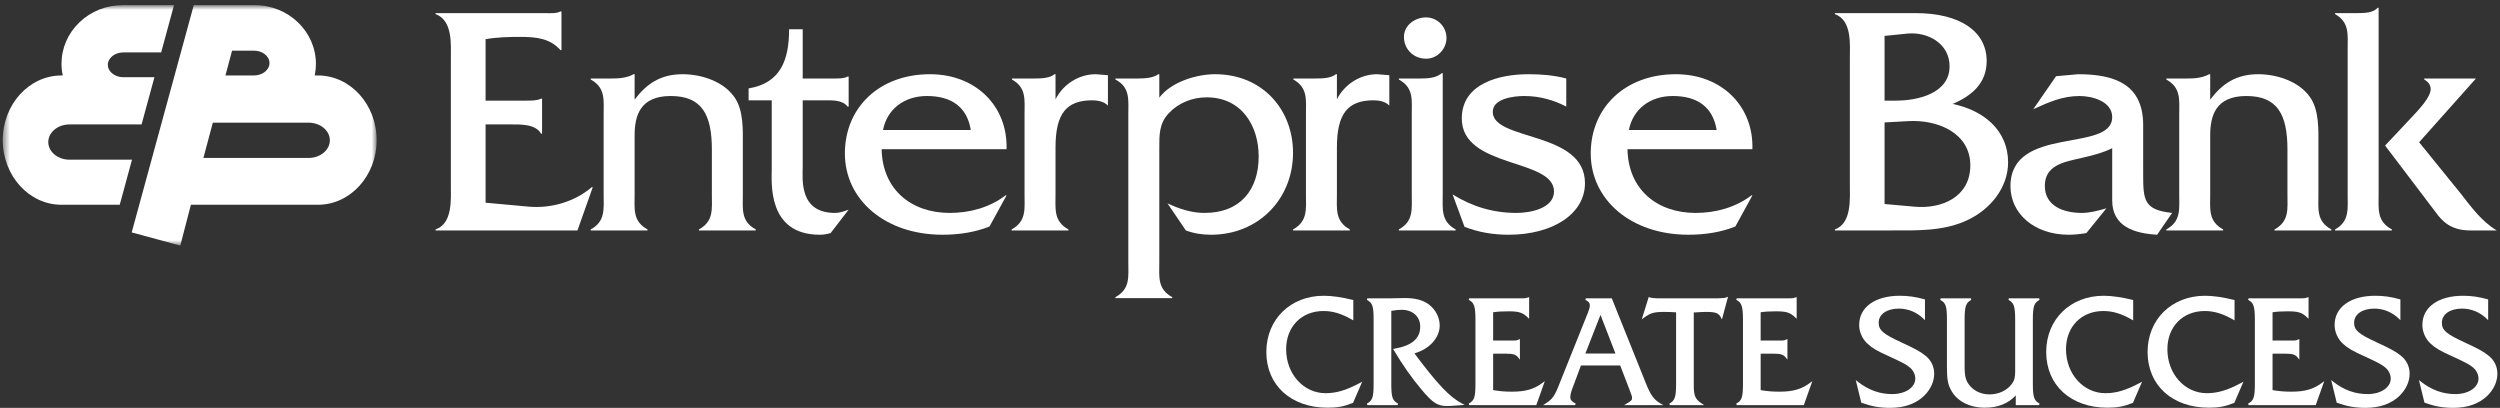 <svg width="380" height="62" viewBox="0 0 380 62" fill="none" xmlns="http://www.w3.org/2000/svg">
<rect x="0" y="0" width="380" height="62" fill="#333333" stroke="none"/>
<mask id="mask0_441_373" style="mask-type:luminance" maskUnits="userSpaceOnUse" x="0" y="0" width="58" height="38">
<path d="M28.865 0.785H0.478V37.329H57.252V0.785H28.865Z" fill="#AB9157"/>
</mask>
<g mask="url(#mask0_441_373)">
<path fill-rule="evenodd" clip-rule="evenodd" d="M38.597 11.471H34.268L35.274 7.7H38.597C39.902 7.7 40.964 8.546 40.964 9.585C40.964 10.625 39.902 11.471 38.597 11.471ZM50.138 21.327C50.138 22.805 48.69 24.007 46.91 24.007H30.918L32.35 18.647H46.91C48.69 18.647 50.138 19.849 50.138 21.327ZM48.332 11.471H47.84C47.959 10.896 48.019 10.308 48.019 9.716C48.019 4.791 43.855 0.785 38.736 0.785H29.452L20.018 35.325L27.403 37.329L29.017 31.123H48.333C53.251 31.123 57.252 26.715 57.252 21.297C57.252 15.879 53.251 11.471 48.332 11.471Z" fill="white"/>
</g>
<mask id="mask1_441_373" style="mask-type:luminance" maskUnits="userSpaceOnUse" x="0" y="0" width="58" height="38">
<path d="M28.865 0.785H0.478V37.329H57.252V0.785H28.865Z" fill="#AB9157"/>
</mask>
<g mask="url(#mask1_441_373)">
<path fill-rule="evenodd" clip-rule="evenodd" d="M10.566 24.273C8.786 24.273 7.338 23.071 7.338 21.593C7.338 20.115 8.786 18.913 10.566 18.913H21.52L23.474 11.737H18.758C17.453 11.737 16.391 10.891 16.391 9.852C16.391 8.812 17.453 7.966 18.758 7.966H24.497L26.447 0.785H18.629C16.154 0.785 13.825 1.712 12.072 3.394C10.313 5.084 9.345 7.329 9.345 9.716C9.345 10.122 9.375 10.533 9.44 10.972L9.547 11.471H9.337C4.419 11.471 0.418 15.879 0.418 21.297C0.418 26.715 4.419 31.123 9.337 31.123H18.2L20.064 24.273H10.566Z" fill="white"/>
</g>
<path fill-rule="evenodd" clip-rule="evenodd" d="M201.484 59.764C198.124 59.764 195.493 56.83 195.493 53.083C195.493 49.663 197.824 47.275 201.162 47.275C202.598 47.275 203.9 47.669 205.514 48.592L205.702 48.699V45.603L205.606 45.581C203.903 45.166 202.423 44.956 201.207 44.956C196.152 44.956 192.483 48.548 192.483 53.497C192.483 58.564 196.23 61.97 201.806 61.97C203.302 61.97 204.301 61.781 205.623 61.248L205.671 61.228L207.051 58.024L206.737 58.192C204.613 59.324 203.14 59.764 201.484 59.764Z" fill="white"/>
<path fill-rule="evenodd" clip-rule="evenodd" d="M214.99 53.708C217.263 53.072 218.835 51.352 218.835 49.472C218.835 48.259 218.2 47.03 217.175 46.267C216.28 45.608 215.116 45.301 213.514 45.301C213.236 45.301 212.89 45.301 212.473 45.323C211.947 45.346 211.56 45.346 211.352 45.346H207.833L207.774 45.582C208.619 46.036 208.789 46.539 208.789 48.575V58.348C208.789 60.385 208.619 60.888 207.774 61.343L207.833 61.578H212.433L212.493 61.343C211.648 60.888 211.477 60.385 211.477 58.348V47.255C212.145 47.133 212.553 47.091 213.054 47.091C214.74 47.091 215.873 48.122 215.873 49.657C215.873 51.464 214.582 52.559 211.929 53.006L211.749 53.036L211.842 53.192C213.121 55.369 214.636 57.523 216.108 59.257C217.758 61.233 218.513 61.716 219.953 61.716C220.392 61.716 220.632 61.697 221.786 61.609L222.627 61.545L222.241 61.343C220.344 60.348 218.505 58.415 214.99 53.708Z" fill="white"/>
<path fill-rule="evenodd" clip-rule="evenodd" d="M234.482 58.18C233.19 59.154 231.883 59.534 229.82 59.534C228.782 59.534 228.045 59.474 226.956 59.301V53.76H228.993C230.013 53.76 230.436 53.904 230.802 54.378L231.026 54.668V51.529L230.848 51.612C230.567 51.743 230.422 51.763 230.073 51.763H226.956V47.464C227.65 47.357 228.27 47.321 229.337 47.321C230.863 47.321 231.455 47.512 232.216 48.252L232.428 48.458V45.155L232.261 45.216C231.946 45.328 231.823 45.346 231.383 45.346H223.312L223.253 45.582C224.027 45.989 224.268 46.455 224.268 48.575V58.325C224.268 60.381 224.097 60.888 223.252 61.343L223.312 61.578H233.518L234.814 57.93L234.482 58.18Z" fill="white"/>
<path fill-rule="evenodd" clip-rule="evenodd" d="M245.552 53.739H240.974L243.273 47.863L245.552 53.739ZM250.128 58.141L245.023 45.425L244.992 45.346H241.043L240.988 45.584C241.548 45.863 241.655 46.092 241.655 46.415C241.655 46.675 241.582 46.962 241.387 47.472L237.111 58.143C236.318 60.201 236.009 60.649 234.907 61.347L234.541 61.578H239.434L239.493 61.343C238.889 61.019 238.685 60.774 238.685 60.372C238.685 60.067 238.788 59.608 238.954 59.175L240.303 55.554H246.27L247.665 59.176C248.037 60.13 248.07 60.285 248.07 60.487C248.07 60.797 247.999 60.905 247.258 61.346L246.867 61.578H252.82L252.419 61.345C251.367 60.731 250.896 60.072 250.128 58.141Z" fill="white"/>
<path fill-rule="evenodd" clip-rule="evenodd" d="M262.039 45.294L261.996 45.301C261.93 45.301 261.8 45.307 261.609 45.318C261.458 45.326 261.271 45.336 261.052 45.346H251.923C251.486 45.346 250.993 45.283 250.722 45.192L250.601 45.151L249.551 48.539L249.86 48.307C250.83 47.58 251.405 47.413 252.935 47.413C253.481 47.413 254.277 47.433 254.765 47.472V58.348C254.765 60.348 254.576 60.908 253.75 61.343L253.809 61.578H259.027L258.684 61.349C257.683 60.68 257.453 60.167 257.453 58.601V47.482H257.726C258.895 47.413 258.895 47.413 259.419 47.413C260.775 47.413 261.24 47.596 261.585 48.265L261.732 48.552L262.662 45.11L262.435 45.193C262.229 45.268 262.158 45.278 262.039 45.294Z" fill="white"/>
<path fill-rule="evenodd" clip-rule="evenodd" d="M270.483 59.534C269.445 59.534 268.708 59.474 267.619 59.301V53.76H269.656C270.676 53.76 271.099 53.904 271.465 54.378L271.689 54.668V51.529L271.511 51.612C271.23 51.743 271.085 51.763 270.736 51.763H267.619V47.464C268.313 47.357 268.933 47.321 270 47.321C271.526 47.321 272.118 47.512 272.879 48.252L273.091 48.458V45.155L272.924 45.216C272.609 45.328 272.486 45.346 272.046 45.346H263.975L263.917 45.582C264.69 45.989 264.931 46.455 264.931 48.575V58.325C264.931 60.381 264.76 60.888 263.915 61.343L263.975 61.578H274.181L275.477 57.93L275.145 58.18C273.853 59.154 272.546 59.534 270.483 59.534Z" fill="white"/>
<path fill-rule="evenodd" clip-rule="evenodd" d="M292.641 54.044C291.882 53.428 291.046 52.992 289.073 52.073C286.215 50.757 285.558 50.193 285.558 49.058C285.558 47.771 286.792 46.907 288.629 46.907C290.027 46.907 291.359 47.458 292.381 48.458L292.594 48.666V45.514L292.503 45.489C291.191 45.12 290.039 44.956 288.767 44.956C285.018 44.956 282.595 46.693 282.595 49.381C282.595 50.473 283.083 51.557 283.9 52.278C284.602 52.933 285.363 53.372 287.29 54.231C289.257 55.135 289.831 55.448 290.362 55.912C290.84 56.345 291.126 56.955 291.126 57.544C291.126 58.889 289.618 59.902 287.618 59.902C285.705 59.902 283.985 59.279 282.36 57.998L282.075 57.772L282.914 61.203L282.976 61.225C284.473 61.77 285.725 61.992 287.295 61.992C289.465 61.992 291.204 61.377 292.464 60.163C293.454 59.199 293.998 57.999 293.998 56.785C293.998 55.703 293.515 54.729 292.641 54.044Z" fill="white"/>
<path fill-rule="evenodd" clip-rule="evenodd" d="M310.009 45.581L309.949 45.346H305.349L305.289 45.581C306.077 46.015 306.305 46.462 306.305 48.575V56.464C306.305 57.376 306.188 57.827 305.823 58.323C305.11 59.325 303.809 59.948 302.429 59.948C301.218 59.948 300.13 59.478 299.443 58.658C298.798 57.902 298.622 57.253 298.622 55.636V48.575C298.622 46.462 298.85 46.015 299.638 45.581L299.578 45.346H294.979L294.919 45.582C295.763 46.036 295.934 46.539 295.934 48.575V55.636C295.934 57.604 296.055 58.345 296.523 59.233C297.391 60.946 299.332 61.97 301.716 61.97C303.671 61.97 305.245 61.343 306.397 60.105V61.578H309.949L310.009 61.344C309.221 60.908 308.993 60.462 308.993 58.348V48.575C308.993 46.462 309.221 46.015 310.009 45.581Z" fill="white"/>
<path fill-rule="evenodd" clip-rule="evenodd" d="M320.024 59.764C316.664 59.764 314.032 56.83 314.032 53.083C314.032 49.663 316.364 47.275 319.702 47.275C321.138 47.275 322.44 47.669 324.054 48.592L324.242 48.699V45.603L324.146 45.581C322.443 45.166 320.963 44.956 319.748 44.956C314.692 44.956 311.023 48.548 311.023 53.497C311.023 58.564 314.77 61.97 320.346 61.97C321.842 61.97 322.841 61.781 324.164 61.248L324.211 61.228L325.591 58.024L325.277 58.192C323.153 59.324 321.68 59.764 320.024 59.764Z" fill="white"/>
<path fill-rule="evenodd" clip-rule="evenodd" d="M335.434 59.764C332.074 59.764 329.442 56.83 329.442 53.083C329.442 49.663 331.774 47.275 335.112 47.275C336.548 47.275 337.85 47.669 339.464 48.592L339.652 48.699V45.603L339.556 45.581C337.853 45.166 336.373 44.956 335.158 44.956C330.102 44.956 326.433 48.548 326.433 53.497C326.433 58.564 330.18 61.97 335.756 61.97C337.252 61.97 338.251 61.781 339.574 61.248L339.622 61.228L341.001 58.024L340.687 58.192C338.563 59.324 337.09 59.764 335.434 59.764Z" fill="white"/>
<path fill-rule="evenodd" clip-rule="evenodd" d="M348.291 59.534C347.253 59.534 346.517 59.474 345.427 59.301V53.76H347.464C348.485 53.76 348.908 53.904 349.274 54.378L349.498 54.668V51.529L349.32 51.612C349.039 51.743 348.894 51.763 348.544 51.763H345.427V47.464C346.122 47.357 346.742 47.321 347.809 47.321C349.334 47.321 349.926 47.512 350.688 48.252L350.9 48.458V45.155L350.733 45.216C350.417 45.328 350.294 45.346 349.855 45.346H341.784L341.725 45.582C342.498 45.989 342.74 46.455 342.74 48.575V58.325C342.74 60.381 342.569 60.888 341.724 61.343L341.784 61.578H351.99L353.286 57.93L352.954 58.18C351.662 59.154 350.355 59.534 348.291 59.534Z" fill="white"/>
<path fill-rule="evenodd" clip-rule="evenodd" d="M364.907 54.044C364.148 53.428 363.312 52.992 361.338 52.073C358.481 50.757 357.824 50.193 357.824 49.058C357.824 47.771 359.058 46.907 360.895 46.907C362.292 46.907 363.624 47.458 364.647 48.458L364.86 48.666V45.514L364.769 45.489C363.456 45.12 362.304 44.956 361.033 44.956C357.284 44.956 354.861 46.693 354.861 49.381C354.861 50.473 355.349 51.557 356.165 52.278C356.868 52.933 357.628 53.372 359.556 54.231C361.523 55.135 362.097 55.448 362.627 55.912C363.106 56.345 363.392 56.955 363.392 57.544C363.392 58.889 361.883 59.902 359.883 59.902C357.97 59.902 356.25 59.279 354.625 57.998L354.34 57.772L355.164 61.138L355.179 61.203L355.242 61.225C356.739 61.77 357.991 61.992 359.561 61.992C361.731 61.992 363.469 61.377 364.73 60.163C365.719 59.199 366.263 57.999 366.263 56.785C366.263 55.703 365.781 54.729 364.907 54.044Z" fill="white"/>
<path fill-rule="evenodd" clip-rule="evenodd" d="M378.247 54.044C377.488 53.428 376.652 52.992 374.678 52.073C371.821 50.757 371.164 50.193 371.164 49.058C371.164 47.771 372.398 46.907 374.235 46.907C375.632 46.907 376.964 47.458 377.987 48.458L378.2 48.666V45.514L378.109 45.489C376.796 45.12 375.644 44.956 374.373 44.956C370.623 44.956 368.201 46.693 368.201 49.381C368.201 50.473 368.689 51.557 369.505 52.278C370.207 52.933 370.968 53.372 372.896 54.231C374.863 55.135 375.437 55.448 375.967 55.912C376.446 56.345 376.732 56.955 376.732 57.544C376.732 58.889 375.223 59.902 373.223 59.902C371.31 59.902 369.59 59.279 367.965 57.998L367.68 57.772L368.503 61.138L368.519 61.203L368.581 61.225C370.079 61.77 371.331 61.992 372.901 61.992C375.071 61.992 376.809 61.377 378.07 60.163C379.059 59.199 379.603 57.999 379.603 56.785C379.603 55.703 379.121 54.729 378.247 54.044Z" fill="white"/>
<path fill-rule="evenodd" clip-rule="evenodd" d="M73.808 30.809L80.377 31.412C83.791 31.713 87.361 30.659 89.947 28.45H90.102L87.774 35.026H66.204V34.876C68.842 33.972 68.532 30.257 68.532 27.998V9.072C68.532 6.763 68.842 3.098 66.204 2.144V1.993H82.757C83.636 1.993 84.516 2.094 85.188 1.742H85.343V7.616H85.188C83.584 5.809 81.464 5.608 79.084 5.608C77.274 5.608 75.463 5.658 73.808 5.96V15.297H79.964C80.791 15.297 81.619 15.297 82.24 14.996H82.395V20.317H82.24C81.412 18.861 79.24 18.911 77.636 18.911H73.808V30.809Z" fill="white"/>
<path fill-rule="evenodd" clip-rule="evenodd" d="M92.84 11.933C93.978 11.933 95.22 11.883 96.306 11.281H96.461V15.146C98.272 12.737 100.392 11.281 103.754 11.281C106.651 11.281 109.962 12.386 111.617 14.745C113.065 16.753 112.91 19.865 112.91 22.225V29.504C112.91 31.813 112.6 33.62 114.876 34.876V35.026H106.237V34.876C108.514 33.62 108.203 31.763 108.203 29.504V22.727C108.203 17.355 106.651 14.594 101.944 14.594C97.237 14.594 96.461 17.657 96.461 20.618V29.504C96.461 31.813 96.151 33.62 98.427 34.876V35.026H89.788V34.876C92.064 33.62 91.754 31.763 91.754 29.454V17.506C91.754 15.197 92.064 13.339 89.788 12.084V11.933H92.84Z" fill="white"/>
<path fill-rule="evenodd" clip-rule="evenodd" d="M122.011 25.287C122.011 27.195 121.391 32.365 126.925 32.365C127.649 32.365 128.322 32.115 128.995 31.864L126.253 35.428C125.735 35.578 125.166 35.679 124.598 35.679C116.58 35.679 117.304 27.647 117.304 25.689V15.247H113.787V13.44C118.649 12.636 119.942 9.122 119.942 4.453H122.011V11.933H126.873C127.546 11.933 128.322 11.933 128.839 11.632H128.995V16.2H128.839C128.012 15.146 126.46 15.247 125.115 15.247H122.011V25.287Z" fill="white"/>
<path fill-rule="evenodd" clip-rule="evenodd" d="M147.562 19.765C146.993 16.251 144.614 14.594 140.889 14.594C137.424 14.594 134.837 16.602 134.216 19.765H147.562ZM134.01 22.677C134.113 28.801 138.51 32.365 144.355 32.365C147.458 32.365 150.459 31.512 152.838 29.705H152.994L150.407 34.424C148.183 35.327 145.7 35.679 143.269 35.679C134.475 35.679 128.423 30.307 128.423 23.329C128.423 16.351 133.647 11.281 141.355 11.281C148.39 11.281 153.2 16.2 152.994 22.677H134.01Z" fill="white"/>
<path fill-rule="evenodd" clip-rule="evenodd" d="M157.128 11.933C158.318 11.933 159.56 11.883 160.284 11.281H160.439V15.096C161.577 12.837 163.956 11.281 166.542 11.281L168.405 11.431V16.05C167.836 15.448 166.905 15.247 166.025 15.247C162.094 15.247 160.439 17.255 160.439 22.426V29.454C160.439 31.763 160.128 33.62 162.404 34.876V35.026H153.766V34.876C156.042 33.62 155.731 31.763 155.731 29.454V17.456C155.731 15.146 156.042 13.339 153.818 12.084V11.933H157.128Z" fill="white"/>
<path fill-rule="evenodd" clip-rule="evenodd" d="M172.955 11.933C174.093 11.933 175.334 11.833 176.058 11.281H176.213V14.845C177.972 12.486 181.8 11.281 184.697 11.281C191.887 11.281 196.541 16.653 196.541 23.229C196.541 30.207 191.318 35.679 184.076 35.679C182.731 35.679 181.438 35.478 180.248 35.026L177.455 30.909C179.265 31.763 181.127 32.365 183.093 32.365C188.576 32.365 191.318 28.801 191.318 23.781C191.318 19.112 188.731 14.795 183.403 14.795C181.231 14.795 179.11 15.648 177.662 17.205C176.162 18.761 176.213 20.568 176.213 22.576V39.796C176.213 42.104 175.903 43.912 178.179 45.167V45.317H169.54V45.167C171.816 43.912 171.506 42.104 171.506 39.796V17.456C171.506 15.146 171.816 13.289 169.54 12.084V11.933H172.955Z" fill="white"/>
<path fill-rule="evenodd" clip-rule="evenodd" d="M199.901 11.933C201.09 11.933 202.331 11.883 203.055 11.281H203.211V15.096C204.348 12.837 206.729 11.281 209.315 11.281L211.176 11.431V16.05C210.608 15.448 209.676 15.247 208.797 15.247C204.866 15.247 203.211 17.255 203.211 22.426V29.454C203.211 31.763 202.901 33.62 205.176 34.876V35.026H196.538V34.876C198.813 33.62 198.504 31.763 198.504 29.454V17.456C198.504 15.146 198.813 13.339 196.59 12.084V11.933H199.901Z" fill="white"/>
<path fill-rule="evenodd" clip-rule="evenodd" d="M216.76 8.922C214.848 8.922 213.399 7.466 213.399 5.608C213.399 3.851 215.053 2.646 216.76 2.646C218.52 2.646 219.866 4.102 219.866 5.759C219.866 7.415 218.52 8.922 216.76 8.922ZM215.778 11.933C216.967 11.933 218.262 11.883 219.141 11.13H219.295V29.454C219.295 31.763 218.985 33.62 221.262 34.876V35.026H212.623V34.876C214.899 33.62 214.588 31.763 214.588 29.454V17.456C214.588 15.146 214.899 13.339 212.623 12.084V11.933H215.778Z" fill="white"/>
<path fill-rule="evenodd" clip-rule="evenodd" d="M238.071 16.2C236.157 15.197 233.985 14.594 231.709 14.594C230.002 14.594 226.899 14.996 226.899 17.004C226.899 21.472 240.916 19.865 240.916 27.847C240.916 32.516 236.002 35.679 229.329 35.679C227.002 35.679 224.778 35.327 222.606 34.474L220.795 29.554C223.795 31.412 226.95 32.365 230.52 32.365C232.639 32.365 236.209 31.663 236.209 29.102C236.209 24.032 222.192 25.638 222.192 18.008C222.192 12.686 227.881 11.281 232.331 11.281C234.245 11.281 236.209 11.431 238.071 11.933V16.2Z" fill="white"/>
<path fill-rule="evenodd" clip-rule="evenodd" d="M260.932 19.765C260.364 16.251 257.983 14.594 254.26 14.594C250.793 14.594 248.207 16.602 247.586 19.765H260.932ZM247.379 22.677C247.483 28.801 251.879 32.365 257.725 32.365C260.829 32.365 263.829 31.512 266.207 29.705H266.364L263.778 34.424C261.553 35.327 259.071 35.679 256.639 35.679C247.846 35.679 241.793 30.307 241.793 23.329C241.793 16.351 247.018 11.281 254.725 11.281C261.76 11.281 266.571 16.2 266.364 22.677H247.379Z" fill="white"/>
<path fill-rule="evenodd" clip-rule="evenodd" d="M290.954 31.412C295.196 31.813 299.489 29.906 299.489 25.136C299.489 20.267 294.627 18.159 290.075 18.409L286.454 18.61V31.01L290.954 31.412ZM288.161 15.297C291.524 15.297 296.335 14.193 296.335 10.076C296.335 6.612 293.024 4.805 289.92 5.106L286.454 5.457V15.297H288.161ZM281.178 9.022C281.178 6.763 281.539 3.098 278.903 2.144V1.993H291.161C297.989 1.993 301.973 4.805 301.973 9.273C301.973 12.636 299.748 14.544 296.799 15.799C301.456 16.753 305.231 19.765 305.231 24.685C305.231 28.55 302.491 31.864 299.024 33.47C295.403 35.177 291.317 35.026 287.438 35.026H278.903V34.876C281.489 33.922 281.178 30.257 281.178 27.948V9.022Z" fill="white"/>
<path fill-rule="evenodd" clip-rule="evenodd" d="M327.883 35.679C324.469 35.478 321.055 34.474 321.055 30.458V22.526C319.555 23.279 317.797 23.68 316.09 24.082C313.608 24.635 310.813 25.187 310.813 28.249C310.813 31.362 313.711 32.365 316.452 32.365C317.694 32.365 318.934 32.014 320.176 31.663L317.125 35.428C316.245 35.578 315.315 35.679 314.434 35.679C309.21 35.679 305.59 32.466 305.59 28.299C305.59 18.962 321.055 23.279 321.055 17.807C321.055 15.397 318.004 14.594 316.09 14.594C313.452 14.594 311.383 15.548 309.055 16.602L312.52 11.582L315.883 11.281C321.469 11.281 325.711 12.837 325.762 18.911V26.442C325.762 30.407 325.866 31.914 330.161 32.365L327.883 35.679Z" fill="white"/>
<path fill-rule="evenodd" clip-rule="evenodd" d="M332.329 11.933C333.467 11.933 334.71 11.883 335.795 11.281H335.95V15.146C337.76 12.737 339.881 11.281 343.245 11.281C346.141 11.281 349.452 12.386 351.106 14.745C352.555 16.753 352.399 19.865 352.399 22.225V29.504C352.399 31.813 352.088 33.62 354.366 34.876V35.026H345.727V34.876C348.002 33.62 347.692 31.763 347.692 29.504V22.727C347.692 17.355 346.141 14.594 341.434 14.594C336.727 14.594 335.95 17.657 335.95 20.618V29.504C335.95 31.813 335.639 33.62 337.916 34.876V35.026H329.278V34.876C331.553 33.62 331.243 31.763 331.243 29.454V17.506C331.243 15.197 331.553 13.339 329.278 12.084V11.933H332.329Z" fill="white"/>
<path fill-rule="evenodd" clip-rule="evenodd" d="M362.534 22.124L366.829 17.556C367.604 16.702 369.465 14.795 369.465 13.54C369.465 12.837 369 12.386 368.483 12.084V11.933H376.346L367.707 21.622L374.018 29.404C375.622 31.462 377.174 33.62 379.5 35.026H375.467C372.465 35.026 371.172 33.57 370.19 32.215L362.534 22.124ZM358.344 1.993C359.483 1.993 360.725 1.944 361.397 1.19H361.551V29.454C361.551 31.763 361.241 33.62 363.569 34.876V35.026H354.93V34.876C357.155 33.62 356.844 31.763 356.844 29.454V7.566C356.844 5.257 357.155 3.399 354.93 2.144V1.993H358.344Z" fill="white"/>
</svg>
